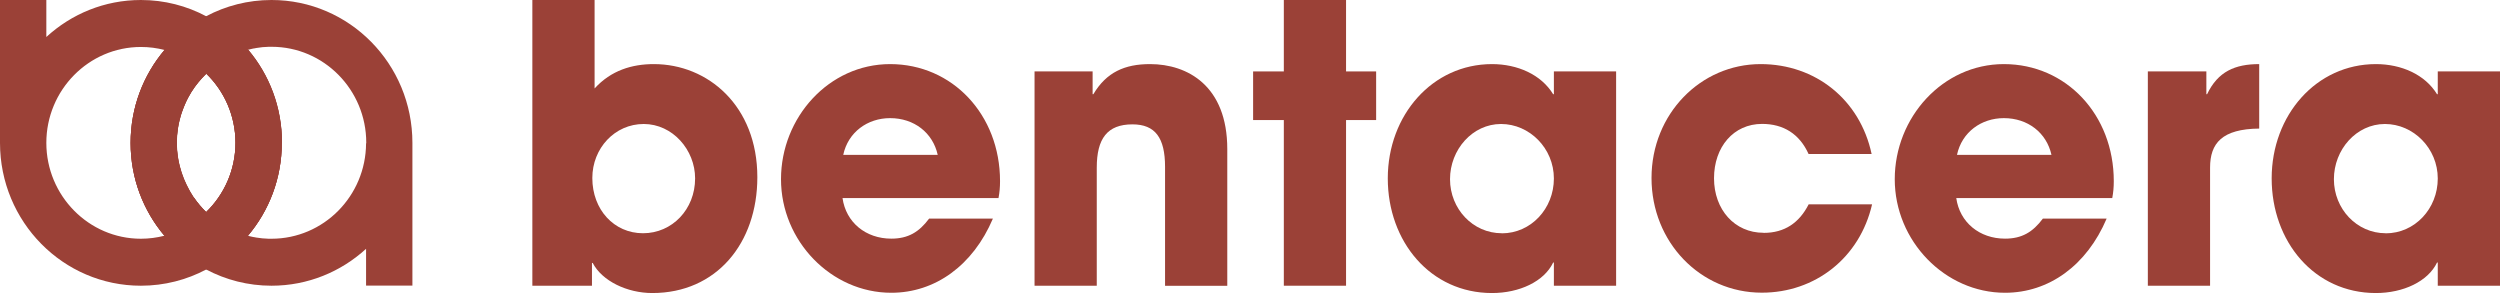 <svg xmlns:xlink="http://www.w3.org/1999/xlink" width="273" height="32" viewBox="0 0 273 32" fill="none" xmlns="http://www.w3.org/2000/svg">
<g clip-path="url(#clip0_4740_1564)" fill="#9B4137">
<path d="M70.215 25.47C67.059 25.47 64.682 22.9 64.682 19.44C64.682 16.19 67.138 13.54 70.294 13.54C73.45 13.54 75.906 16.37 75.906 19.48C75.906 22.85 73.411 25.47 70.215 25.47ZM71.399 7C69.022 7 66.734 7.68 64.929 9.66V0H58.133V31.2H64.643V28.71H64.722C65.747 30.69 68.489 32 71.231 32C78.234 32 82.702 26.56 82.702 19.35C82.702 11.55 77.297 7 71.399 7Z" fill="#9B4137"></path>
<path d="M92.082 16.91C92.614 14.42 94.745 12.9 97.201 12.9C99.824 12.9 101.866 14.5 102.398 16.91H92.082ZM97.201 7C90.523 7 85.286 12.82 85.286 19.57C85.286 26.32 90.77 31.97 97.329 31.97C102.122 31.97 106.255 28.98 108.425 23.87H101.461C100.357 25.35 99.163 26.06 97.329 26.06C94.547 26.06 92.377 24.29 92.003 21.63H109.036C109.155 21 109.204 20.45 109.204 19.78C109.204 12.53 104.006 7 97.201 7Z" fill="#9B4137"></path>
<path d="M125.577 7C122.835 7 120.823 7.88 119.393 10.29H119.314V7.8H112.972V31.2H119.767V18.3C119.767 15.14 120.911 13.58 123.663 13.58C126.159 13.58 127.224 15.06 127.224 18.22V31.21H134.019V16.28C134.019 9.37 129.68 7 125.587 7" fill="#9B4137"></path>
<path d="M146.989 0H140.194V7.8H136.84V13.11H140.194V31.2H146.989V13.11H150.274V7.8H146.989V0Z" fill="#9B4137"></path>
<path d="M163.993 25.47C160.837 25.47 158.342 22.81 158.342 19.57C158.342 16.33 160.798 13.54 163.914 13.54C167.031 13.54 169.684 16.2 169.684 19.49C169.684 22.78 167.189 25.48 163.993 25.48M169.684 10.29H169.605C168.294 8.14 165.71 7 162.928 7C156.419 7 151.546 12.57 151.546 19.48C151.546 26.39 156.211 32 162.928 32C165.917 32 168.619 30.74 169.605 28.67H169.684V31.2H176.48V7.8H169.684V10.29Z" fill="#9B4137"></path>
<path d="M192.576 25.42C189.42 25.42 187.171 22.89 187.171 19.47C187.171 16.05 189.302 13.53 192.419 13.53C194.756 13.53 196.512 14.63 197.498 16.82H204.382C203.11 10.87 198.238 7 192.261 7C185.712 7 180.346 12.44 180.346 19.44C180.346 26.44 185.672 31.96 192.389 31.96C198.208 31.96 203.081 28.17 204.432 22.31H197.508C196.482 24.33 194.884 25.43 192.596 25.43" fill="#9B4137"></path>
<path d="M213.703 16.91C214.236 14.42 216.366 12.9 218.822 12.9C221.446 12.9 223.487 14.5 224.02 16.91H213.703ZM218.822 7C212.145 7 206.907 12.82 206.907 19.57C206.907 26.32 212.391 31.97 218.95 31.97C223.744 31.97 227.876 28.98 230.046 23.87H223.083C221.978 25.35 220.785 26.06 218.95 26.06C216.169 26.06 213.999 24.29 213.624 21.63H230.658C230.776 21 230.825 20.45 230.825 19.78C230.825 12.53 225.628 7 218.822 7Z" fill="#9B4137"></path>
<path d="M241.014 10.29H240.935V7.8H234.544V31.2H241.34V18.3C241.34 15.64 242.651 14.08 246.705 14.04V7C244.082 7 242.198 7.8 241.014 10.29Z" fill="#9B4137"></path>
<path d="M260.513 25.47C257.357 25.47 254.862 22.81 254.862 19.57C254.862 16.33 257.318 13.54 260.434 13.54C263.551 13.54 266.204 16.2 266.204 19.49C266.204 22.78 263.709 25.48 260.513 25.48M266.204 7.8V10.29H266.125C264.814 8.14 262.23 7 259.448 7C252.939 7 248.066 12.57 248.066 19.48C248.066 26.39 252.731 32 259.448 32C262.437 32 265.139 30.73 266.125 28.67H266.204V31.2H273V7.8H266.204Z" fill="#9B4137"></path>
<path d="M21.176 21.58C21.57 22.15 22.024 22.69 22.517 23.17C21.255 24.39 19.697 25.3 17.961 25.75C15.653 23.02 14.262 19.48 14.262 15.61C14.262 11.74 15.653 8.2 17.961 5.47C19.697 5.92 21.265 6.82 22.517 8.05C22.458 8.11 22.389 8.17 22.34 8.23C22.281 8.29 22.221 8.35 22.162 8.41C22.103 8.47 22.044 8.54 21.985 8.6C21.916 8.67 21.857 8.75 21.797 8.82C21.748 8.88 21.699 8.93 21.649 8.99C21.561 9.1 21.462 9.22 21.373 9.35C21.334 9.41 21.285 9.46 21.245 9.52C20.989 9.87 20.762 10.25 20.555 10.63C20.515 10.7 20.476 10.77 20.446 10.84C20.416 10.91 20.377 10.97 20.348 11.04C20.348 11.06 20.328 11.08 20.318 11.1C20.288 11.17 20.259 11.23 20.229 11.3C20.19 11.38 20.15 11.46 20.121 11.55C20.091 11.62 20.061 11.7 20.032 11.77C20.002 11.85 19.973 11.93 19.943 12.01C19.913 12.09 19.884 12.17 19.854 12.25C19.825 12.33 19.805 12.41 19.775 12.49C19.756 12.55 19.736 12.62 19.716 12.68C19.697 12.76 19.677 12.83 19.657 12.91C19.637 13 19.608 13.08 19.588 13.17C19.568 13.26 19.549 13.34 19.529 13.43C19.519 13.49 19.499 13.56 19.489 13.62C19.43 13.91 19.391 14.2 19.361 14.5C19.351 14.59 19.341 14.68 19.332 14.77C19.332 14.88 19.312 14.99 19.312 15.11C19.312 15.27 19.302 15.43 19.302 15.6C19.302 15.77 19.302 15.93 19.312 16.09C19.312 16.2 19.322 16.32 19.332 16.43C19.332 16.52 19.341 16.61 19.361 16.7C19.391 16.99 19.43 17.29 19.489 17.58C19.499 17.64 19.519 17.71 19.529 17.77C19.549 17.86 19.568 17.94 19.588 18.03C19.608 18.12 19.628 18.2 19.657 18.29C19.677 18.37 19.697 18.45 19.726 18.53C19.746 18.59 19.766 18.66 19.775 18.72C19.805 18.8 19.825 18.88 19.854 18.97C19.884 19.05 19.913 19.13 19.943 19.21C19.973 19.29 20.002 19.37 20.032 19.45C20.061 19.52 20.081 19.58 20.111 19.65C20.269 20.02 20.436 20.38 20.634 20.73C20.673 20.79 20.712 20.86 20.742 20.93C20.831 21.09 20.929 21.24 21.028 21.4C21.067 21.47 21.117 21.53 21.156 21.6" fill="#9B4137"></path>
<path d="M21.176 21.58C21.57 22.15 22.024 22.69 22.517 23.17C21.255 24.39 19.697 25.3 17.961 25.75C15.653 23.02 14.262 19.48 14.262 15.61C14.262 11.74 15.653 8.2 17.961 5.47C19.697 5.92 21.265 6.82 22.517 8.05C22.458 8.11 22.389 8.17 22.34 8.23C22.281 8.29 22.221 8.35 22.162 8.41C22.103 8.47 22.044 8.54 21.985 8.6C21.916 8.67 21.857 8.75 21.797 8.82C21.748 8.88 21.699 8.93 21.649 8.99C21.561 9.1 21.462 9.22 21.373 9.35C21.334 9.41 21.285 9.46 21.245 9.52C20.989 9.87 20.762 10.25 20.555 10.63C20.515 10.7 20.476 10.77 20.446 10.84C20.416 10.91 20.377 10.97 20.348 11.04C20.348 11.06 20.328 11.08 20.318 11.1C20.288 11.17 20.259 11.23 20.229 11.3C20.19 11.38 20.15 11.46 20.121 11.55C20.091 11.62 20.061 11.7 20.032 11.77C20.002 11.85 19.973 11.93 19.943 12.01C19.913 12.09 19.884 12.17 19.854 12.25C19.825 12.33 19.805 12.41 19.775 12.49C19.756 12.55 19.736 12.62 19.716 12.68C19.697 12.76 19.677 12.83 19.657 12.91C19.637 13 19.608 13.08 19.588 13.17C19.568 13.26 19.549 13.34 19.529 13.43C19.519 13.49 19.499 13.56 19.489 13.62C19.43 13.91 19.391 14.2 19.361 14.5C19.351 14.59 19.341 14.68 19.332 14.77C19.332 14.88 19.312 14.99 19.312 15.11C19.312 15.27 19.302 15.43 19.302 15.6C19.302 15.77 19.302 15.93 19.312 16.09C19.312 16.2 19.322 16.32 19.332 16.43C19.332 16.52 19.341 16.61 19.361 16.7C19.391 16.99 19.43 17.29 19.489 17.58C19.499 17.64 19.519 17.71 19.529 17.77C19.549 17.86 19.568 17.94 19.588 18.03C19.608 18.12 19.628 18.2 19.657 18.29C19.677 18.37 19.697 18.45 19.726 18.53C19.746 18.59 19.766 18.66 19.775 18.72C19.805 18.8 19.825 18.88 19.854 18.97C19.884 19.05 19.913 19.13 19.943 19.21C19.973 19.29 20.002 19.37 20.032 19.45C20.061 19.52 20.081 19.58 20.111 19.65C20.269 20.02 20.436 20.38 20.634 20.73C20.673 20.79 20.712 20.86 20.742 20.93C20.831 21.09 20.929 21.24 21.028 21.4C21.067 21.47 21.117 21.53 21.156 21.6" fill="#9B4137"></path>
<path d="M30.773 15.6C30.773 19.47 29.382 23.01 27.074 25.74C26.896 25.69 26.719 25.64 26.541 25.58C26.482 25.56 26.423 25.54 26.364 25.52C26.167 25.45 25.969 25.38 25.782 25.3C25.693 25.26 25.605 25.22 25.506 25.18C25.506 25.18 25.496 25.18 25.486 25.18C25.387 25.14 25.289 25.09 25.2 25.04C25.111 25 25.032 24.96 24.953 24.91C24.934 24.91 24.924 24.89 24.904 24.89C24.806 24.84 24.707 24.79 24.618 24.73C24.52 24.68 24.431 24.62 24.332 24.56C24.233 24.5 24.135 24.44 24.036 24.37C23.948 24.31 23.869 24.26 23.78 24.19C23.691 24.13 23.602 24.06 23.514 24C23.158 23.74 22.833 23.45 22.517 23.15C24.48 21.24 25.713 18.56 25.713 15.59C25.713 12.62 24.49 9.93 22.517 8.03C22.853 7.71 23.208 7.41 23.573 7.13C23.642 7.08 23.711 7.03 23.78 6.98C23.859 6.92 23.948 6.86 24.036 6.8C24.135 6.74 24.233 6.67 24.332 6.61C24.431 6.55 24.52 6.5 24.618 6.44C24.717 6.39 24.806 6.33 24.904 6.28C24.914 6.28 24.934 6.26 24.953 6.26C25.032 6.22 25.121 6.17 25.2 6.13C25.269 6.1 25.348 6.06 25.417 6.03C25.486 6 25.565 5.96 25.634 5.93C25.713 5.9 25.792 5.86 25.871 5.83C26.029 5.77 26.177 5.71 26.334 5.65C26.334 5.65 26.344 5.65 26.354 5.65C26.423 5.63 26.492 5.61 26.561 5.58C26.739 5.52 26.916 5.47 27.094 5.42C29.402 8.15 30.793 11.69 30.793 15.56" fill="#9B4137"></path>
<path d="M30.773 15.6C30.773 19.47 29.382 23.01 27.074 25.74C26.896 25.69 26.719 25.64 26.541 25.58C26.482 25.56 26.423 25.54 26.364 25.52C26.167 25.45 25.969 25.38 25.782 25.3C25.693 25.26 25.605 25.22 25.506 25.18C25.506 25.18 25.496 25.18 25.486 25.18C25.387 25.14 25.289 25.09 25.2 25.04C25.111 25 25.032 24.96 24.953 24.91C24.934 24.91 24.924 24.89 24.904 24.89C24.806 24.84 24.707 24.79 24.618 24.73C24.52 24.68 24.431 24.62 24.332 24.56C24.233 24.5 24.135 24.44 24.036 24.37C23.948 24.31 23.869 24.26 23.78 24.19C23.691 24.13 23.602 24.06 23.514 24C23.158 23.74 22.833 23.45 22.517 23.15C24.48 21.24 25.713 18.56 25.713 15.59C25.713 12.62 24.49 9.93 22.517 8.03C22.853 7.71 23.208 7.41 23.573 7.13C23.642 7.08 23.711 7.03 23.78 6.98C23.859 6.92 23.948 6.86 24.036 6.8C24.135 6.74 24.233 6.67 24.332 6.61C24.431 6.55 24.52 6.5 24.618 6.44C24.717 6.39 24.806 6.33 24.904 6.28C24.914 6.28 24.934 6.26 24.953 6.26C25.032 6.22 25.121 6.17 25.2 6.13C25.269 6.1 25.348 6.06 25.417 6.03C25.486 6 25.565 5.96 25.634 5.93C25.713 5.9 25.792 5.86 25.871 5.83C26.029 5.77 26.177 5.71 26.334 5.65C26.334 5.65 26.344 5.65 26.354 5.65C26.423 5.63 26.492 5.61 26.561 5.58C26.739 5.52 26.916 5.47 27.094 5.42C29.402 8.15 30.793 11.69 30.793 15.56" fill="#9B4137"></path>
<path d="M17.961 25.74C17.142 25.95 16.274 26.07 15.386 26.07C9.695 26.07 5.06 21.37 5.06 15.6C5.06 9.83 9.695 5.13 15.386 5.13C16.274 5.13 17.142 5.24 17.961 5.46C19.697 5.91 21.265 6.82 22.517 8.04C24.48 9.95 25.713 12.63 25.713 15.6C25.713 18.57 24.49 21.25 22.517 23.16C21.255 24.38 19.697 25.29 17.961 25.74ZM27.084 5.46C25.812 3.96 24.263 2.7 22.527 1.78C20.387 0.64 17.961 0 15.386 0C11.412 0 7.792 1.53 5.06 4.04V0H0V15.6C0 24.22 6.894 31.2 15.386 31.2C17.961 31.2 20.387 30.56 22.517 29.43C24.263 28.5 25.812 27.25 27.074 25.74C29.382 23.01 30.773 19.47 30.773 15.6C30.773 11.73 29.382 8.18 27.074 5.46" fill="#9B4137"></path>
<path d="M39.975 15.66C39.945 21.41 35.33 26.07 29.648 26.07C29.54 26.07 29.441 26.07 29.333 26.07C28.869 26.06 28.416 26.01 27.982 25.94C27.893 25.93 27.804 25.91 27.725 25.89C27.715 25.89 27.705 25.89 27.686 25.89C27.607 25.88 27.528 25.86 27.459 25.84C27.331 25.81 27.212 25.78 27.084 25.75C26.906 25.7 26.729 25.65 26.551 25.59C26.492 25.57 26.433 25.55 26.374 25.53C26.177 25.46 25.979 25.39 25.792 25.31C25.703 25.27 25.614 25.23 25.516 25.19C25.516 25.19 25.506 25.19 25.496 25.18C25.397 25.14 25.299 25.09 25.21 25.05C25.121 25.01 25.042 24.97 24.953 24.92C24.934 24.92 24.924 24.9 24.914 24.9C24.815 24.85 24.717 24.8 24.628 24.74C24.529 24.69 24.441 24.63 24.342 24.57C24.243 24.51 24.145 24.45 24.046 24.38C23.957 24.32 23.878 24.27 23.79 24.21C23.701 24.15 23.612 24.08 23.523 24.02C23.178 23.76 22.843 23.47 22.527 23.17C22.034 22.69 21.58 22.16 21.186 21.58C21.146 21.52 21.097 21.45 21.058 21.38C20.959 21.23 20.86 21.07 20.772 20.91C20.732 20.84 20.693 20.78 20.663 20.71C20.466 20.36 20.298 20 20.14 19.63C20.111 19.56 20.091 19.5 20.061 19.43C20.032 19.35 20.002 19.27 19.973 19.19C19.943 19.11 19.913 19.03 19.884 18.95C19.854 18.87 19.835 18.79 19.805 18.71C19.785 18.65 19.766 18.58 19.746 18.52C19.726 18.44 19.697 18.36 19.677 18.28C19.657 18.2 19.628 18.11 19.608 18.02C19.588 17.93 19.568 17.84 19.549 17.76C19.539 17.7 19.519 17.63 19.509 17.57C19.45 17.28 19.41 16.99 19.381 16.69C19.371 16.6 19.361 16.51 19.351 16.42C19.351 16.31 19.332 16.2 19.332 16.08C19.332 15.92 19.322 15.76 19.322 15.59C19.322 15.42 19.322 15.26 19.332 15.1C19.332 14.99 19.341 14.87 19.351 14.76C19.351 14.67 19.361 14.58 19.381 14.49C19.41 14.2 19.45 13.9 19.509 13.61C19.519 13.54 19.539 13.48 19.549 13.42C19.568 13.33 19.588 13.24 19.608 13.16C19.628 13.07 19.647 12.99 19.677 12.9C19.697 12.82 19.716 12.75 19.736 12.67C19.756 12.6 19.775 12.54 19.795 12.48C19.825 12.4 19.845 12.32 19.874 12.24C19.904 12.16 19.933 12.08 19.963 12C19.992 11.92 20.022 11.84 20.052 11.76C20.081 11.69 20.111 11.61 20.14 11.54C20.17 11.45 20.209 11.37 20.249 11.29C20.278 11.22 20.308 11.16 20.338 11.09C20.338 11.07 20.357 11.05 20.367 11.03C20.397 10.96 20.426 10.9 20.466 10.83C20.505 10.76 20.535 10.69 20.574 10.62C20.782 10.23 21.008 9.86 21.265 9.51C21.304 9.45 21.344 9.39 21.393 9.34C21.482 9.22 21.57 9.1 21.669 8.99C21.718 8.93 21.768 8.87 21.817 8.82C21.876 8.75 21.935 8.67 22.005 8.6C22.064 8.53 22.123 8.47 22.182 8.41C22.241 8.35 22.3 8.29 22.36 8.22C22.389 8.19 22.419 8.16 22.448 8.13C22.478 8.1 22.508 8.07 22.537 8.04C22.872 7.72 23.227 7.42 23.592 7.14C23.662 7.09 23.73 7.04 23.8 6.99C23.878 6.93 23.967 6.87 24.056 6.81C24.155 6.75 24.253 6.68 24.352 6.62C24.441 6.56 24.539 6.51 24.638 6.45C24.736 6.4 24.825 6.34 24.924 6.29C24.934 6.29 24.953 6.27 24.963 6.27C25.042 6.23 25.131 6.18 25.22 6.14C25.289 6.11 25.358 6.07 25.437 6.04C25.506 6.01 25.585 5.97 25.654 5.94C25.733 5.91 25.812 5.87 25.881 5.84C26.038 5.78 26.186 5.72 26.344 5.66C26.344 5.66 26.354 5.66 26.364 5.66C26.433 5.64 26.502 5.61 26.571 5.59C26.749 5.53 26.916 5.48 27.104 5.43C27.232 5.4 27.35 5.37 27.479 5.34C27.557 5.32 27.626 5.31 27.705 5.29C27.715 5.29 27.725 5.29 27.745 5.29C27.834 5.27 27.913 5.26 28.001 5.24C28.445 5.16 28.899 5.12 29.352 5.11C29.461 5.11 29.56 5.11 29.668 5.11C35.359 5.11 39.995 9.81 39.995 15.58V15.63L39.975 15.66ZM29.648 0C27.074 0 24.648 0.64 22.517 1.77C20.772 2.7 19.223 3.95 17.961 5.46C15.653 8.19 14.262 11.73 14.262 15.6C14.262 19.47 15.653 23.01 17.961 25.74C19.223 27.24 20.772 28.5 22.517 29.43C24.648 30.56 27.074 31.2 29.648 31.2C33.623 31.2 37.243 29.67 39.975 27.17V31.19H45.035V15.6C45.035 6.98 38.15 0 29.648 0Z" fill="#9B4137"></path>
</g>
<defs>
<clipPath id="clip0_4740_1564">
<rect width="273" height="32" fill="white"></rect>
</clipPath>
</defs>
</svg>